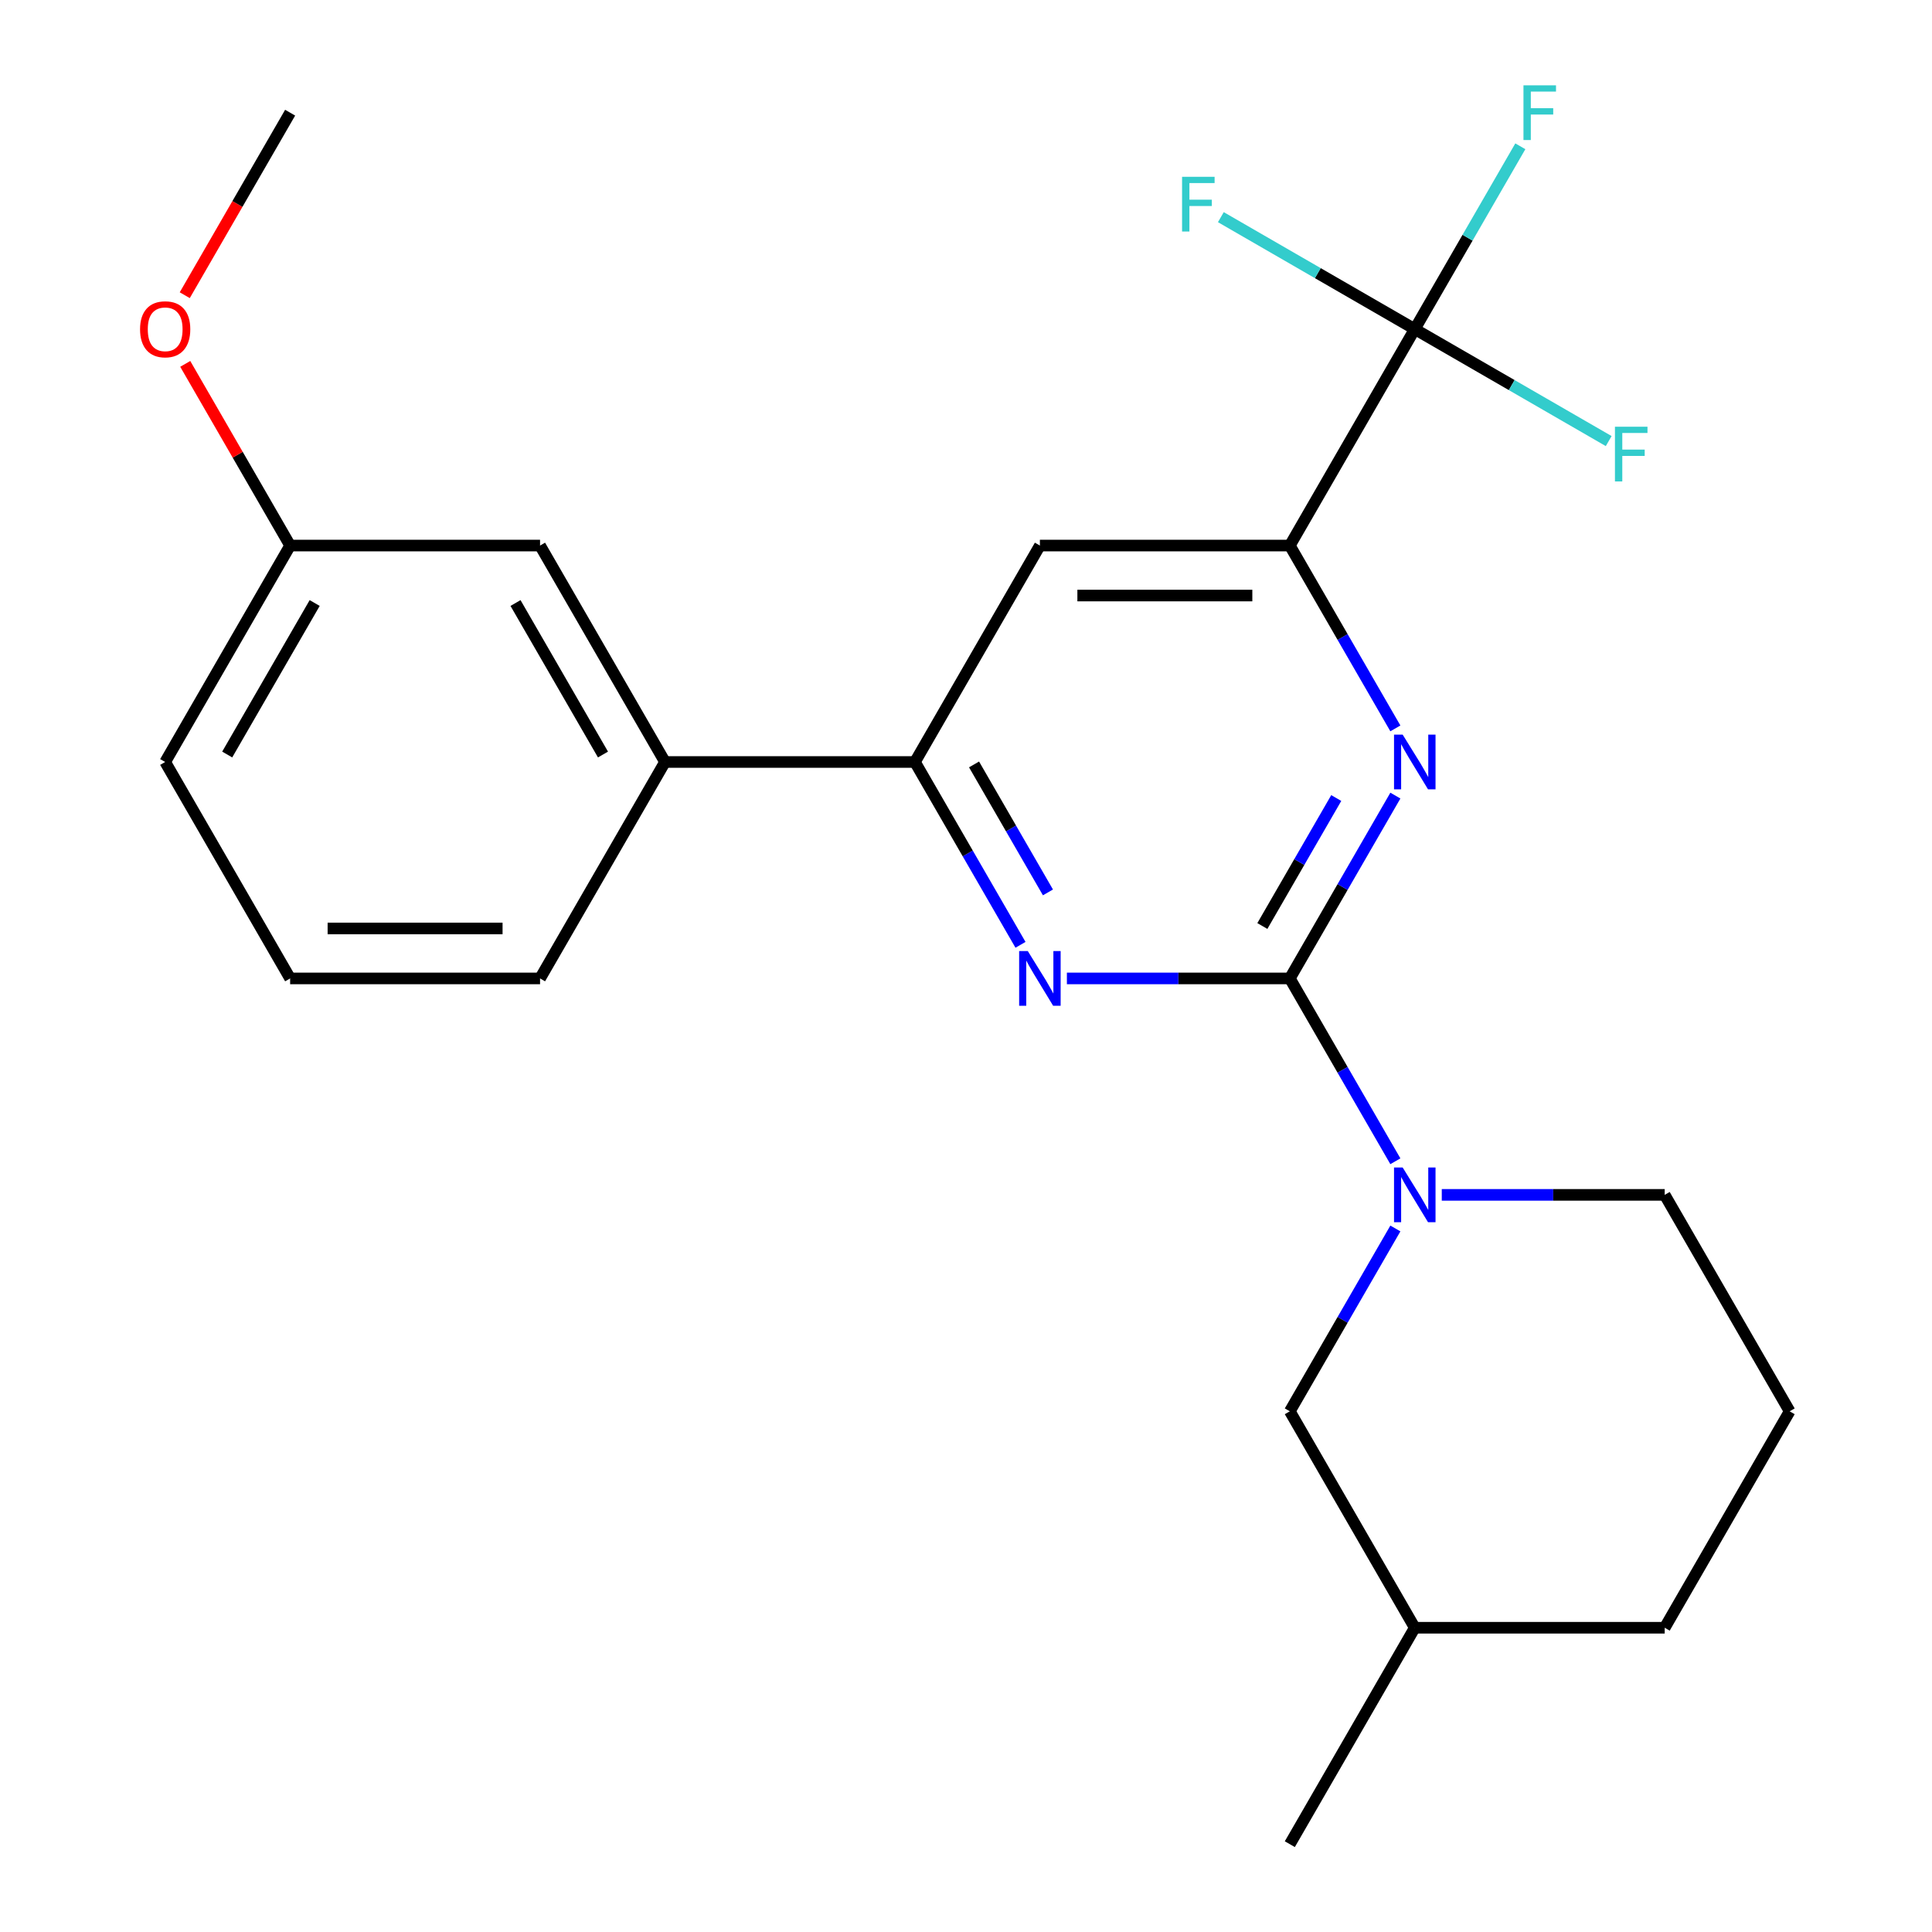 <?xml version='1.0' encoding='iso-8859-1'?>
<svg version='1.1' baseProfile='full'
              xmlns='http://www.w3.org/2000/svg'
                      xmlns:rdkit='http://www.rdkit.org/xml'
                      xmlns:xlink='http://www.w3.org/1999/xlink'
                  xml:space='preserve'
width='1000px' height='1000px' viewBox='0 0 1000 1000'>
<!-- END OF HEADER -->
<rect style='opacity:1.0;fill:#FFFFFF;stroke:none' width='1000' height='1000' x='0' y='0'> </rect>
<path class='bond-0' d='M 667.606,506.435 L 694.924,459.118' style='fill:none;fill-rule:evenodd;stroke:#000000;stroke-width:6px;stroke-linecap:butt;stroke-linejoin:miter;stroke-opacity:1' />
<path class='bond-0' d='M 694.924,459.118 L 722.243,411.801' style='fill:none;fill-rule:evenodd;stroke:#0000FF;stroke-width:6px;stroke-linecap:butt;stroke-linejoin:miter;stroke-opacity:1' />
<path class='bond-0' d='M 653.396,479.304 L 672.519,446.182' style='fill:none;fill-rule:evenodd;stroke:#000000;stroke-width:6px;stroke-linecap:butt;stroke-linejoin:miter;stroke-opacity:1' />
<path class='bond-0' d='M 672.519,446.182 L 691.642,413.061' style='fill:none;fill-rule:evenodd;stroke:#0000FF;stroke-width:6px;stroke-linecap:butt;stroke-linejoin:miter;stroke-opacity:1' />
<path class='bond-1' d='M 667.606,506.435 L 609.914,506.435' style='fill:none;fill-rule:evenodd;stroke:#000000;stroke-width:6px;stroke-linecap:butt;stroke-linejoin:miter;stroke-opacity:1' />
<path class='bond-1' d='M 609.914,506.435 L 552.221,506.435' style='fill:none;fill-rule:evenodd;stroke:#0000FF;stroke-width:6px;stroke-linecap:butt;stroke-linejoin:miter;stroke-opacity:1' />
<path class='bond-2' d='M 667.606,506.435 L 694.924,553.752' style='fill:none;fill-rule:evenodd;stroke:#000000;stroke-width:6px;stroke-linecap:butt;stroke-linejoin:miter;stroke-opacity:1' />
<path class='bond-2' d='M 694.924,553.752 L 722.243,601.069' style='fill:none;fill-rule:evenodd;stroke:#0000FF;stroke-width:6px;stroke-linecap:butt;stroke-linejoin:miter;stroke-opacity:1' />
<path class='bond-3' d='M 722.243,377.014 L 694.924,329.697' style='fill:none;fill-rule:evenodd;stroke:#0000FF;stroke-width:6px;stroke-linecap:butt;stroke-linejoin:miter;stroke-opacity:1' />
<path class='bond-3' d='M 694.924,329.697 L 667.606,282.38' style='fill:none;fill-rule:evenodd;stroke:#000000;stroke-width:6px;stroke-linecap:butt;stroke-linejoin:miter;stroke-opacity:1' />
<path class='bond-5' d='M 528.205,489.041 L 500.887,441.724' style='fill:none;fill-rule:evenodd;stroke:#0000FF;stroke-width:6px;stroke-linecap:butt;stroke-linejoin:miter;stroke-opacity:1' />
<path class='bond-5' d='M 500.887,441.724 L 473.568,394.408' style='fill:none;fill-rule:evenodd;stroke:#000000;stroke-width:6px;stroke-linecap:butt;stroke-linejoin:miter;stroke-opacity:1' />
<path class='bond-5' d='M 542.415,461.91 L 523.292,428.788' style='fill:none;fill-rule:evenodd;stroke:#0000FF;stroke-width:6px;stroke-linecap:butt;stroke-linejoin:miter;stroke-opacity:1' />
<path class='bond-5' d='M 523.292,428.788 L 504.169,395.667' style='fill:none;fill-rule:evenodd;stroke:#000000;stroke-width:6px;stroke-linecap:butt;stroke-linejoin:miter;stroke-opacity:1' />
<path class='bond-8' d='M 722.243,635.857 L 694.924,683.173' style='fill:none;fill-rule:evenodd;stroke:#0000FF;stroke-width:6px;stroke-linecap:butt;stroke-linejoin:miter;stroke-opacity:1' />
<path class='bond-8' d='M 694.924,683.173 L 667.606,730.49' style='fill:none;fill-rule:evenodd;stroke:#000000;stroke-width:6px;stroke-linecap:butt;stroke-linejoin:miter;stroke-opacity:1' />
<path class='bond-14' d='M 746.259,618.463 L 803.951,618.463' style='fill:none;fill-rule:evenodd;stroke:#0000FF;stroke-width:6px;stroke-linecap:butt;stroke-linejoin:miter;stroke-opacity:1' />
<path class='bond-14' d='M 803.951,618.463 L 861.643,618.463' style='fill:none;fill-rule:evenodd;stroke:#000000;stroke-width:6px;stroke-linecap:butt;stroke-linejoin:miter;stroke-opacity:1' />
<path class='bond-4' d='M 667.606,282.38 L 732.285,170.352' style='fill:none;fill-rule:evenodd;stroke:#000000;stroke-width:6px;stroke-linecap:butt;stroke-linejoin:miter;stroke-opacity:1' />
<path class='bond-24' d='M 667.606,282.38 L 538.248,282.38' style='fill:none;fill-rule:evenodd;stroke:#000000;stroke-width:6px;stroke-linecap:butt;stroke-linejoin:miter;stroke-opacity:1' />
<path class='bond-24' d='M 648.202,308.252 L 557.651,308.252' style='fill:none;fill-rule:evenodd;stroke:#000000;stroke-width:6px;stroke-linecap:butt;stroke-linejoin:miter;stroke-opacity:1' />
<path class='bond-10' d='M 732.285,170.352 L 759.603,123.036' style='fill:none;fill-rule:evenodd;stroke:#000000;stroke-width:6px;stroke-linecap:butt;stroke-linejoin:miter;stroke-opacity:1' />
<path class='bond-10' d='M 759.603,123.036 L 786.922,75.719' style='fill:none;fill-rule:evenodd;stroke:#33CCCC;stroke-width:6px;stroke-linecap:butt;stroke-linejoin:miter;stroke-opacity:1' />
<path class='bond-11' d='M 732.285,170.352 L 782.472,199.328' style='fill:none;fill-rule:evenodd;stroke:#000000;stroke-width:6px;stroke-linecap:butt;stroke-linejoin:miter;stroke-opacity:1' />
<path class='bond-11' d='M 782.472,199.328 L 832.659,228.303' style='fill:none;fill-rule:evenodd;stroke:#33CCCC;stroke-width:6px;stroke-linecap:butt;stroke-linejoin:miter;stroke-opacity:1' />
<path class='bond-12' d='M 732.285,170.352 L 682.098,141.377' style='fill:none;fill-rule:evenodd;stroke:#000000;stroke-width:6px;stroke-linecap:butt;stroke-linejoin:miter;stroke-opacity:1' />
<path class='bond-12' d='M 682.098,141.377 L 631.911,112.402' style='fill:none;fill-rule:evenodd;stroke:#33CCCC;stroke-width:6px;stroke-linecap:butt;stroke-linejoin:miter;stroke-opacity:1' />
<path class='bond-6' d='M 473.568,394.408 L 538.248,282.38' style='fill:none;fill-rule:evenodd;stroke:#000000;stroke-width:6px;stroke-linecap:butt;stroke-linejoin:miter;stroke-opacity:1' />
<path class='bond-7' d='M 473.568,394.408 L 344.21,394.408' style='fill:none;fill-rule:evenodd;stroke:#000000;stroke-width:6px;stroke-linecap:butt;stroke-linejoin:miter;stroke-opacity:1' />
<path class='bond-9' d='M 344.21,394.408 L 279.531,282.38' style='fill:none;fill-rule:evenodd;stroke:#000000;stroke-width:6px;stroke-linecap:butt;stroke-linejoin:miter;stroke-opacity:1' />
<path class='bond-9' d='M 312.103,390.539 L 266.827,312.12' style='fill:none;fill-rule:evenodd;stroke:#000000;stroke-width:6px;stroke-linecap:butt;stroke-linejoin:miter;stroke-opacity:1' />
<path class='bond-17' d='M 344.21,394.408 L 279.531,506.435' style='fill:none;fill-rule:evenodd;stroke:#000000;stroke-width:6px;stroke-linecap:butt;stroke-linejoin:miter;stroke-opacity:1' />
<path class='bond-15' d='M 667.606,730.49 L 732.285,842.518' style='fill:none;fill-rule:evenodd;stroke:#000000;stroke-width:6px;stroke-linecap:butt;stroke-linejoin:miter;stroke-opacity:1' />
<path class='bond-13' d='M 279.531,282.38 L 150.173,282.38' style='fill:none;fill-rule:evenodd;stroke:#000000;stroke-width:6px;stroke-linecap:butt;stroke-linejoin:miter;stroke-opacity:1' />
<path class='bond-16' d='M 150.173,282.38 L 123.027,235.363' style='fill:none;fill-rule:evenodd;stroke:#000000;stroke-width:6px;stroke-linecap:butt;stroke-linejoin:miter;stroke-opacity:1' />
<path class='bond-16' d='M 123.027,235.363 L 95.882,188.346' style='fill:none;fill-rule:evenodd;stroke:#FF0000;stroke-width:6px;stroke-linecap:butt;stroke-linejoin:miter;stroke-opacity:1' />
<path class='bond-26' d='M 150.173,282.38 L 85.493,394.408' style='fill:none;fill-rule:evenodd;stroke:#000000;stroke-width:6px;stroke-linecap:butt;stroke-linejoin:miter;stroke-opacity:1' />
<path class='bond-26' d='M 162.876,312.12 L 117.601,390.539' style='fill:none;fill-rule:evenodd;stroke:#000000;stroke-width:6px;stroke-linecap:butt;stroke-linejoin:miter;stroke-opacity:1' />
<path class='bond-18' d='M 861.643,618.463 L 926.322,730.49' style='fill:none;fill-rule:evenodd;stroke:#000000;stroke-width:6px;stroke-linecap:butt;stroke-linejoin:miter;stroke-opacity:1' />
<path class='bond-23' d='M 732.285,842.518 L 667.606,954.545' style='fill:none;fill-rule:evenodd;stroke:#000000;stroke-width:6px;stroke-linecap:butt;stroke-linejoin:miter;stroke-opacity:1' />
<path class='bond-25' d='M 732.285,842.518 L 861.643,842.518' style='fill:none;fill-rule:evenodd;stroke:#000000;stroke-width:6px;stroke-linecap:butt;stroke-linejoin:miter;stroke-opacity:1' />
<path class='bond-22' d='M 95.628,152.798 L 122.9,105.562' style='fill:none;fill-rule:evenodd;stroke:#FF0000;stroke-width:6px;stroke-linecap:butt;stroke-linejoin:miter;stroke-opacity:1' />
<path class='bond-22' d='M 122.9,105.562 L 150.173,58.325' style='fill:none;fill-rule:evenodd;stroke:#000000;stroke-width:6px;stroke-linecap:butt;stroke-linejoin:miter;stroke-opacity:1' />
<path class='bond-19' d='M 279.531,506.435 L 150.173,506.435' style='fill:none;fill-rule:evenodd;stroke:#000000;stroke-width:6px;stroke-linecap:butt;stroke-linejoin:miter;stroke-opacity:1' />
<path class='bond-19' d='M 260.127,480.563 L 169.576,480.563' style='fill:none;fill-rule:evenodd;stroke:#000000;stroke-width:6px;stroke-linecap:butt;stroke-linejoin:miter;stroke-opacity:1' />
<path class='bond-21' d='M 926.322,730.49 L 861.643,842.518' style='fill:none;fill-rule:evenodd;stroke:#000000;stroke-width:6px;stroke-linecap:butt;stroke-linejoin:miter;stroke-opacity:1' />
<path class='bond-20' d='M 150.173,506.435 L 85.493,394.408' style='fill:none;fill-rule:evenodd;stroke:#000000;stroke-width:6px;stroke-linecap:butt;stroke-linejoin:miter;stroke-opacity:1' />
<path  class='atom-1' d='M 726.025 380.248
L 735.305 395.248
Q 736.225 396.728, 737.705 399.408
Q 739.185 402.088, 739.265 402.248
L 739.265 380.248
L 743.025 380.248
L 743.025 408.568
L 739.145 408.568
L 729.185 392.168
Q 728.025 390.248, 726.785 388.048
Q 725.585 385.848, 725.225 385.168
L 725.225 408.568
L 721.545 408.568
L 721.545 380.248
L 726.025 380.248
' fill='#0000FF'/>
<path  class='atom-2' d='M 531.988 492.275
L 541.268 507.275
Q 542.188 508.755, 543.668 511.435
Q 545.148 514.115, 545.228 514.275
L 545.228 492.275
L 548.988 492.275
L 548.988 520.595
L 545.108 520.595
L 535.148 504.195
Q 533.988 502.275, 532.748 500.075
Q 531.548 497.875, 531.188 497.195
L 531.188 520.595
L 527.508 520.595
L 527.508 492.275
L 531.988 492.275
' fill='#0000FF'/>
<path  class='atom-3' d='M 726.025 604.303
L 735.305 619.303
Q 736.225 620.783, 737.705 623.463
Q 739.185 626.143, 739.265 626.303
L 739.265 604.303
L 743.025 604.303
L 743.025 632.623
L 739.145 632.623
L 729.185 616.223
Q 728.025 614.303, 726.785 612.103
Q 725.585 609.903, 725.225 609.223
L 725.225 632.623
L 721.545 632.623
L 721.545 604.303
L 726.025 604.303
' fill='#0000FF'/>
<path  class='atom-11' d='M 788.544 44.165
L 805.384 44.165
L 805.384 47.405
L 792.344 47.405
L 792.344 56.005
L 803.944 56.005
L 803.944 59.285
L 792.344 59.285
L 792.344 72.485
L 788.544 72.485
L 788.544 44.165
' fill='#33CCCC'/>
<path  class='atom-12' d='M 835.893 220.871
L 852.733 220.871
L 852.733 224.111
L 839.693 224.111
L 839.693 232.711
L 851.293 232.711
L 851.293 235.991
L 839.693 235.991
L 839.693 249.191
L 835.893 249.191
L 835.893 220.871
' fill='#33CCCC'/>
<path  class='atom-13' d='M 611.837 91.513
L 628.677 91.513
L 628.677 94.753
L 615.637 94.753
L 615.637 103.353
L 627.237 103.353
L 627.237 106.633
L 615.637 106.633
L 615.637 119.833
L 611.837 119.833
L 611.837 91.513
' fill='#33CCCC'/>
<path  class='atom-17' d='M 72.493 170.432
Q 72.493 163.632, 75.853 159.832
Q 79.213 156.032, 85.493 156.032
Q 91.773 156.032, 95.133 159.832
Q 98.493 163.632, 98.493 170.432
Q 98.493 177.312, 95.093 181.232
Q 91.693 185.112, 85.493 185.112
Q 79.253 185.112, 75.853 181.232
Q 72.493 177.352, 72.493 170.432
M 85.493 181.912
Q 89.813 181.912, 92.133 179.032
Q 94.493 176.112, 94.493 170.432
Q 94.493 164.872, 92.133 162.072
Q 89.813 159.232, 85.493 159.232
Q 81.173 159.232, 78.813 162.032
Q 76.493 164.832, 76.493 170.432
Q 76.493 176.152, 78.813 179.032
Q 81.173 181.912, 85.493 181.912
' fill='#FF0000'/>
</svg>
